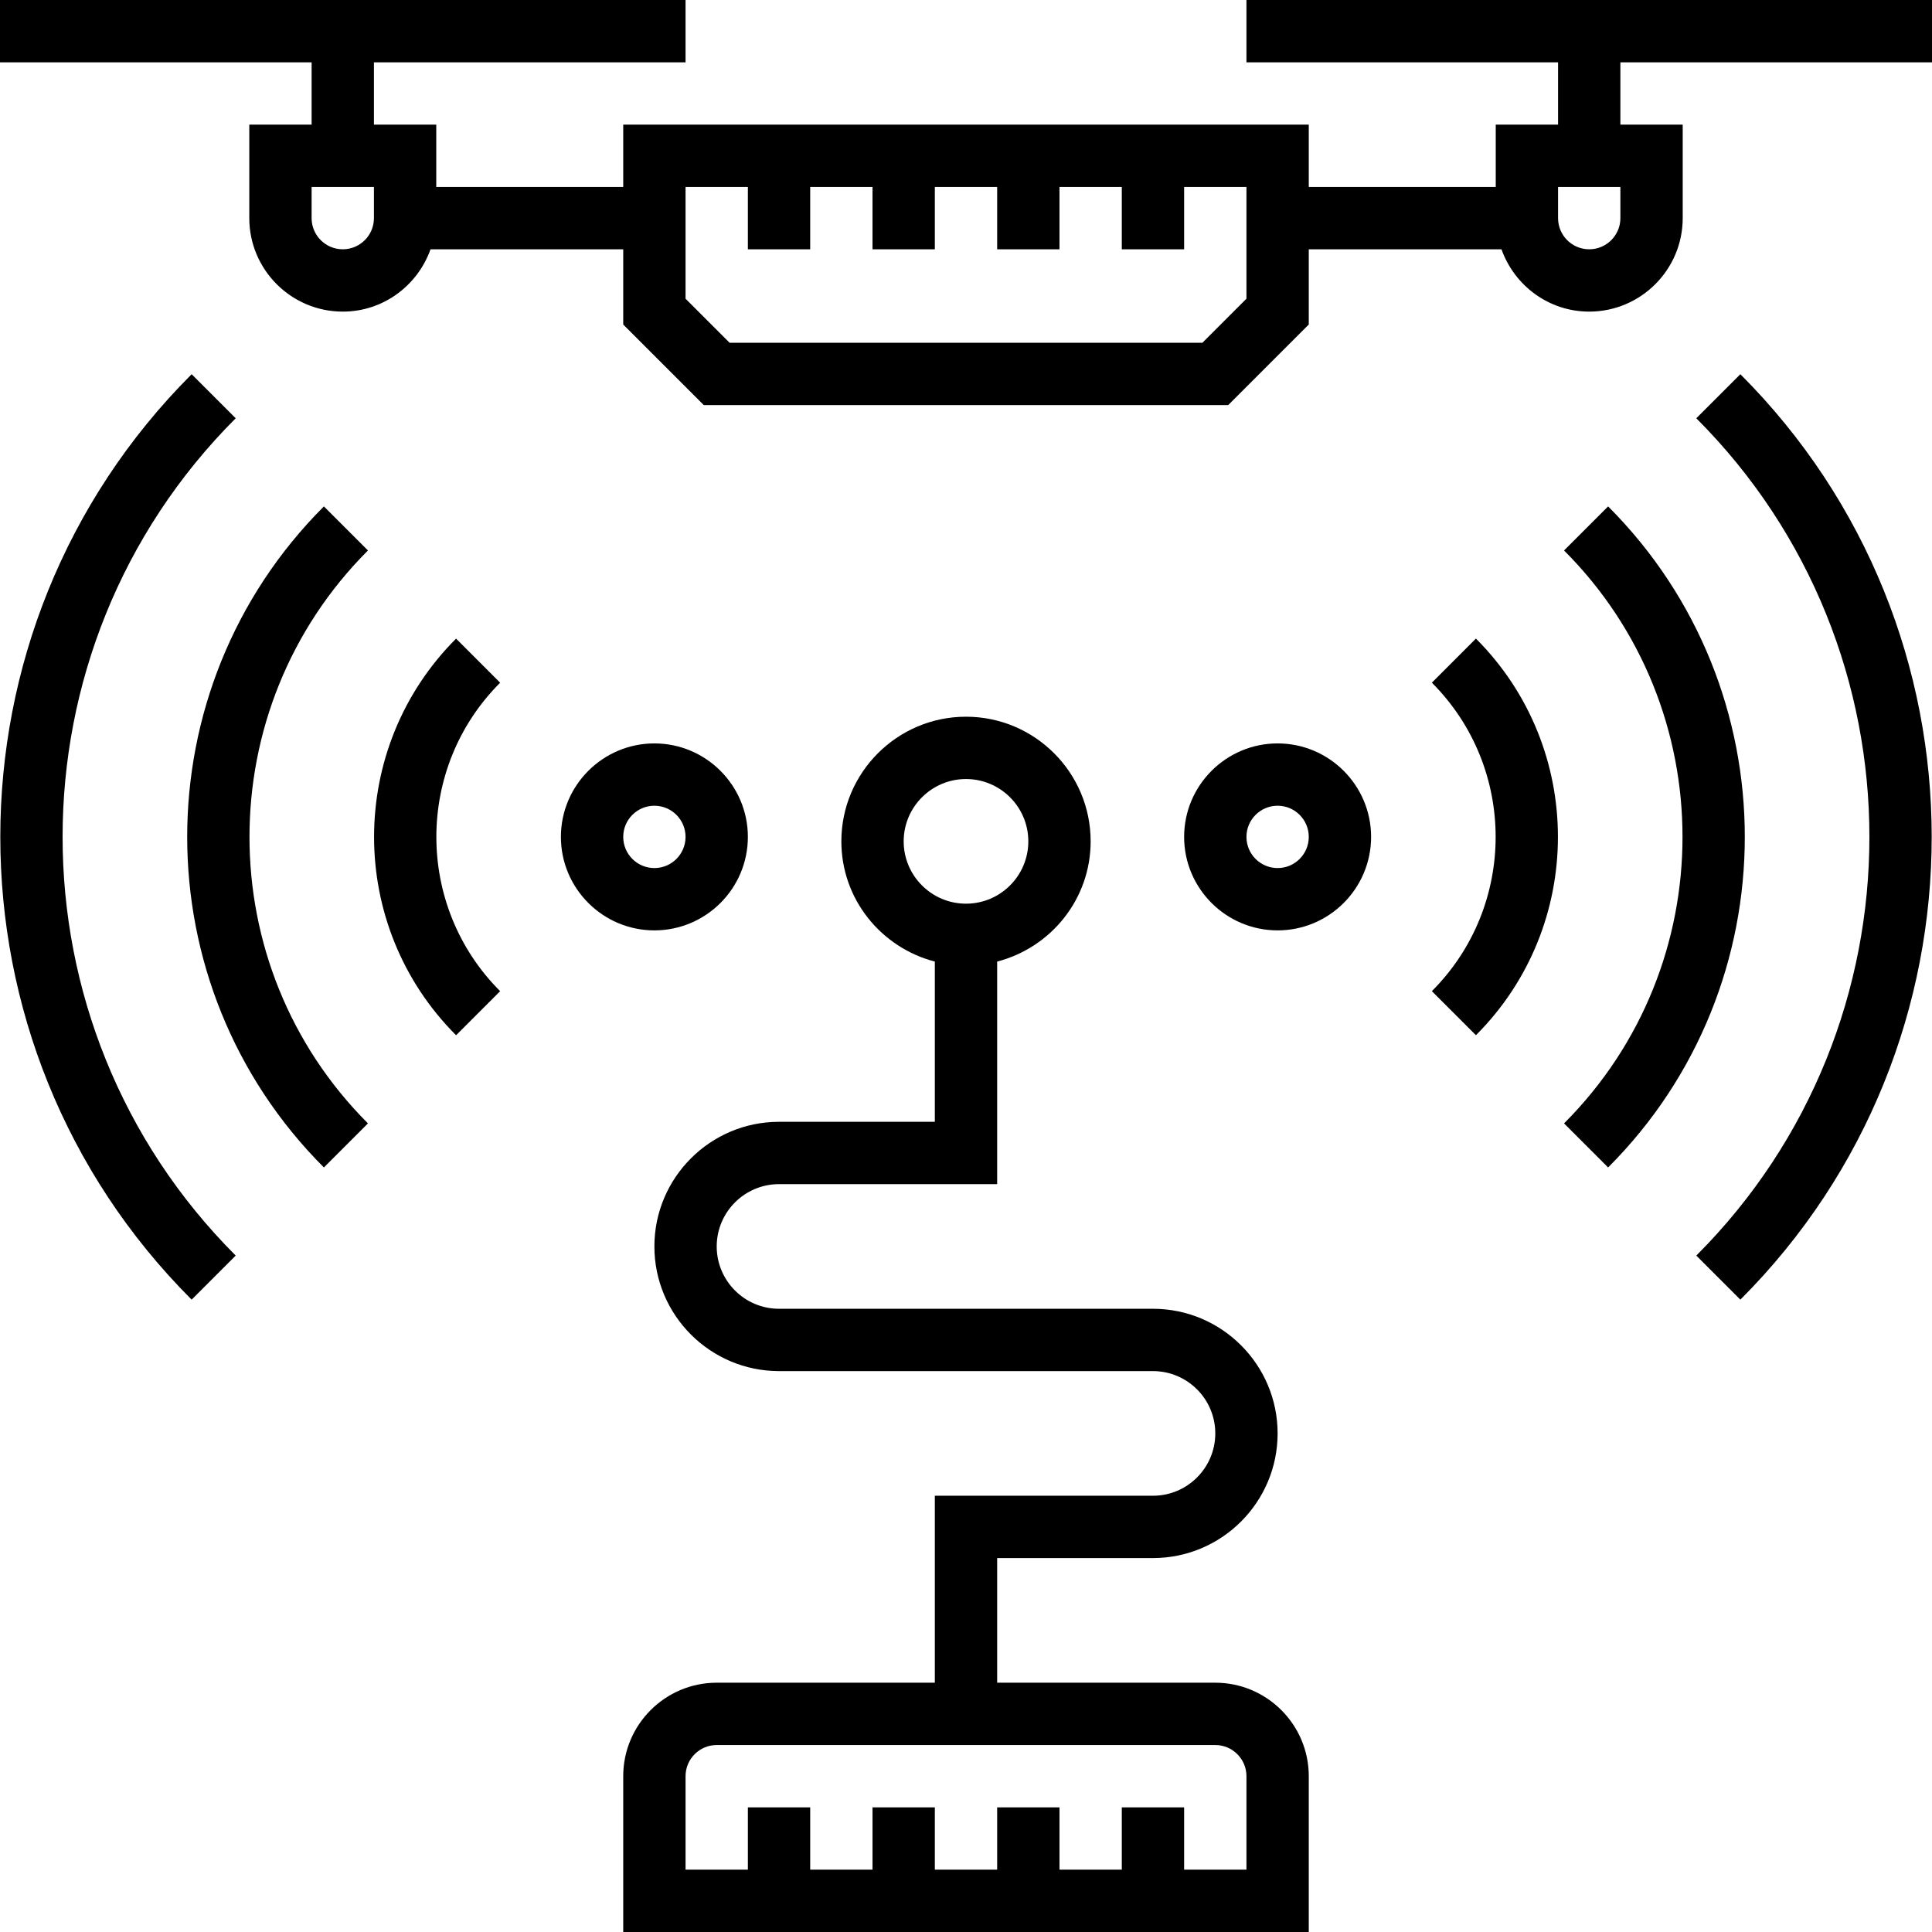 <?xml version="1.0" encoding="iso-8859-1"?>
<!-- Uploaded to: SVG Repo, www.svgrepo.com, Generator: SVG Repo Mixer Tools -->
<svg fill="#000000" height="800px" width="800px" version="1.1" id="Layer_1" xmlns="http://www.w3.org/2000/svg" xmlns:xlink="http://www.w3.org/1999/xlink" 
	 viewBox="0 0 496 496" xml:space="preserve">
<g>
	<g>
		<g>
			<path d="M312,432h-56v-32h40c17.648,0,32-14.352,32-32s-14.352-32-32-32h-96c-8.824,0-16-7.176-16-16c0-8.824,7.176-16,16-16h56
				v-57.136c13.768-3.576,24-15.992,24-30.864c0-17.648-14.352-32-32-32s-32,14.352-32,32c0,14.872,10.232,27.288,24,30.864V288h-40
				c-17.648,0-32,14.352-32,32s14.352,32,32,32h96c8.824,0,16,7.176,16,16c0,8.824-7.176,16-16,16h-56v48h-56
				c-13.232,0-24,10.768-24,24v40h176v-40C336,442.768,325.232,432,312,432z M232,216c0-8.824,7.176-16,16-16
				c8.824,0,16,7.176,16,16c0,8.824-7.176,16-16,16C239.176,232,232,224.824,232,216z M320,480h-16v-16h-16v16h-16v-16h-16v16h-16
				v-16h-16v16h-16v-16h-16v16h-16v-24c0-4.416,3.584-8,8-8h128c4.416,0,8,3.584,8,8V480z"/>
			<path d="M328,190.856c-13.232,0-24,10.768-24,24s10.768,24,24,24s24-10.768,24-24S341.232,190.856,328,190.856z M328,222.856
				c-4.416,0-8-3.584-8-8c0-4.416,3.584-8,8-8c4.416,0,8,3.584,8,8C336,219.272,332.416,222.856,328,222.856z"/>
			<path d="M367.6,175.264c21.832,21.832,21.832,57.36,0,79.192l11.312,11.312c28.072-28.072,28.072-73.752,0-101.824L367.6,175.264
				z"/>
			<path d="M412.848,130.008l-11.312,11.312c40.552,40.552,40.552,106.528,0,147.088l11.312,11.312
				C459.64,252.928,459.64,176.8,412.848,130.008z"/>
			<path d="M435.488,107.384c59.256,59.264,59.256,155.696,0,214.96l11.312,11.312c65.496-65.504,65.496-172.088,0-237.584
				L435.488,107.384z"/>
			<path d="M320,0v16h80v16h-16v16h-48V32H160v16h-48V32H96V16h80V0H0v16h80v16H64v24c0,13.232,10.768,24,24,24
				c10.416,0,19.216-6.712,22.528-16H160v19.312L180.688,104h134.624L336,83.312V64h49.472c3.312,9.288,12.112,16,22.528,16
				c13.232,0,24-10.768,24-24V32h-16V16h80V0H320z M96,56c0,4.416-3.584,8-8,8s-8-3.584-8-8v-8h16V56z M320,76.688L308.688,88
				H187.312L176,76.688V48h16v16h16V48h16v16h16V48h16v16h16V48h16v16h16V48h16V76.688z M416,56c0,4.416-3.584,8-8,8
				c-4.416,0-8-3.584-8-8v-8h16V56z"/>
			<path d="M192,214.856c0-13.232-10.768-24-24-24s-24,10.768-24,24s10.768,24,24,24S192,228.096,192,214.856z M160,214.856
				c0-4.416,3.584-8,8-8s8,3.584,8,8c0,4.416-3.584,8-8,8S160,219.272,160,214.856z"/>
			<path d="M117.088,163.952c-28.072,28.072-28.072,73.752,0,101.824l11.312-11.312c-21.832-21.832-21.832-57.36,0-79.192
				L117.088,163.952z"/>
			<path d="M83.152,130.008c-46.792,46.792-46.792,122.92,0,169.712l11.312-11.312c-40.552-40.552-40.552-106.528,0-147.088
				L83.152,130.008z"/>
			<path d="M60.512,107.384L49.2,96.072c-65.496,65.504-65.496,172.088,0,237.584l11.312-11.312
				C1.256,263.08,1.256,166.648,60.512,107.384z"/>
		</g>
	</g>
</g>
</svg>